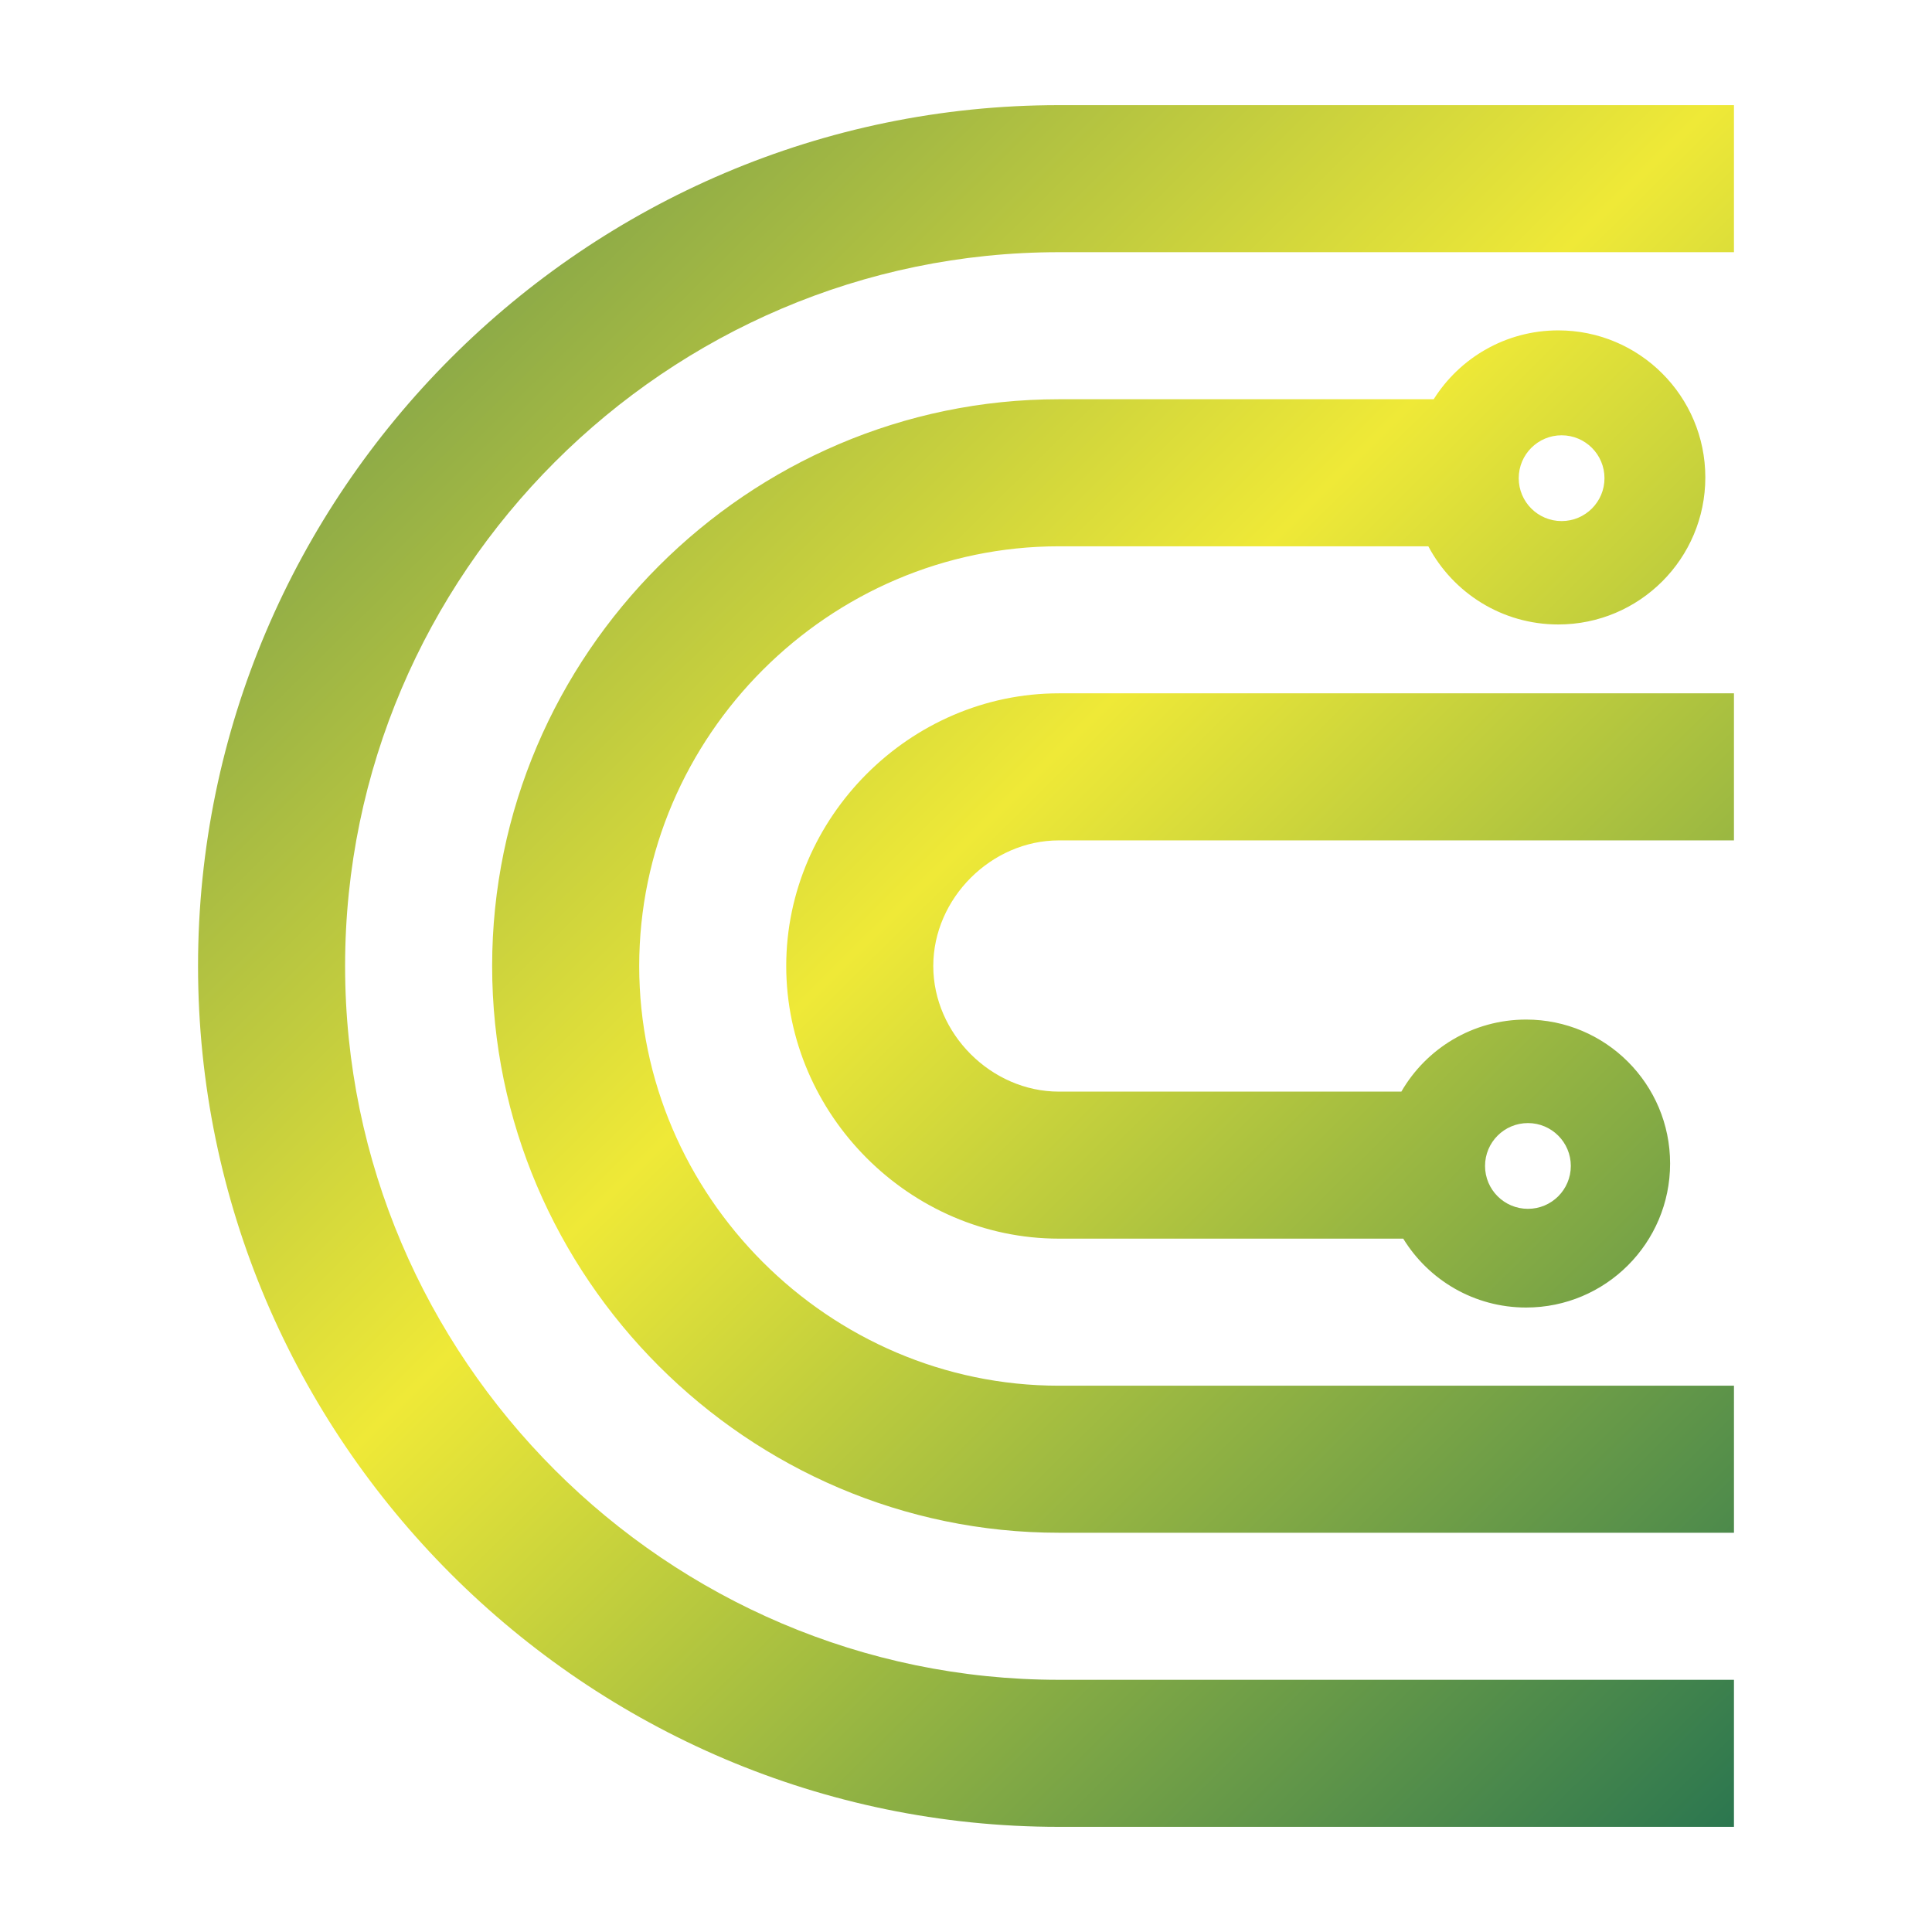 <svg xmlns="http://www.w3.org/2000/svg" xmlns:xlink="http://www.w3.org/1999/xlink" id="Layer_1" x="0px" y="0px" width="200px" height="200px" viewBox="0 0 200 200" xml:space="preserve"><g id="Layer_x0020_1">			<linearGradient id="SVGID_1_" gradientUnits="userSpaceOnUse" x1="404.923" y1="-267.748" x2="248.245" y2="-109.241" gradientTransform="matrix(1 0 0 -1 -206 -94)">		<stop offset="0" style="stop-color:#277450"></stop>		<stop offset="0.588" style="stop-color:#EFE937"></stop>		<stop offset="1" style="stop-color:#759B4B"></stop>	</linearGradient>	<path fill="url(#SVGID_1_)" d="M179.498,189.115h-69.881c-49.014,0-89.116-40.102-89.116-89.115s40.102-89.115,89.116-89.115  h69.881v15.222h-11.211h-58.67c-40.612,0-73.893,33.281-73.893,73.893c0,40.611,33.281,73.893,73.893,73.893h69.881V189.115  L179.498,189.115z M179.498,158.67h-11.211l0,0h-41.545l0,0h-17.125c-32.209,0-58.671-26.461-58.671-58.67  s26.461-58.67,58.671-58.67h17.125h21.674c2.693-4.283,7.461-7.129,12.895-7.129c8.406,0,15.223,6.814,15.223,15.222  c0,8.407-6.816,15.222-15.223,15.222c-5.832,0-10.896-3.278-13.451-8.092h-21.117h-17.125c-23.807,0-43.448,19.641-43.448,43.448  c0,23.805,19.642,43.447,43.448,43.447h17.125h26.322h15.223h11.211V158.67L179.498,158.67z M179.498,86.997h-11.211h-15.223  h-15.223h-15.221h-13.004c-7.002,0-13.004,6.002-13.004,13.003c0,7.002,6.002,13.004,13.004,13.004h13.004h15.221h-10.621h15.223  h2.625c2.576-4.459,7.395-7.459,12.914-7.459c8.232,0,14.906,6.674,14.906,14.904c0,8.232-6.674,14.906-14.906,14.906  c-5.383,0-10.098-2.854-12.719-7.131h-2.82h-15.223h10.621h-28.225c-15.405,0-28.226-12.82-28.226-28.225  s12.821-28.226,28.226-28.226h28.225h15.223h15.223h11.211V86.997L179.498,86.997z M166.096,49.502c0-2.452-1.986-4.44-4.439-4.44  c-2.451,0-4.439,1.988-4.439,4.44c0,2.452,1.988,4.44,4.439,4.44C164.109,53.942,166.096,51.954,166.096,49.502z M162.611,120.699  c0-2.451-1.988-4.439-4.439-4.439c-2.453,0-4.441,1.988-4.441,4.439s1.988,4.439,4.441,4.439  C160.623,125.139,162.611,123.15,162.611,120.699z"></path></g></svg>
